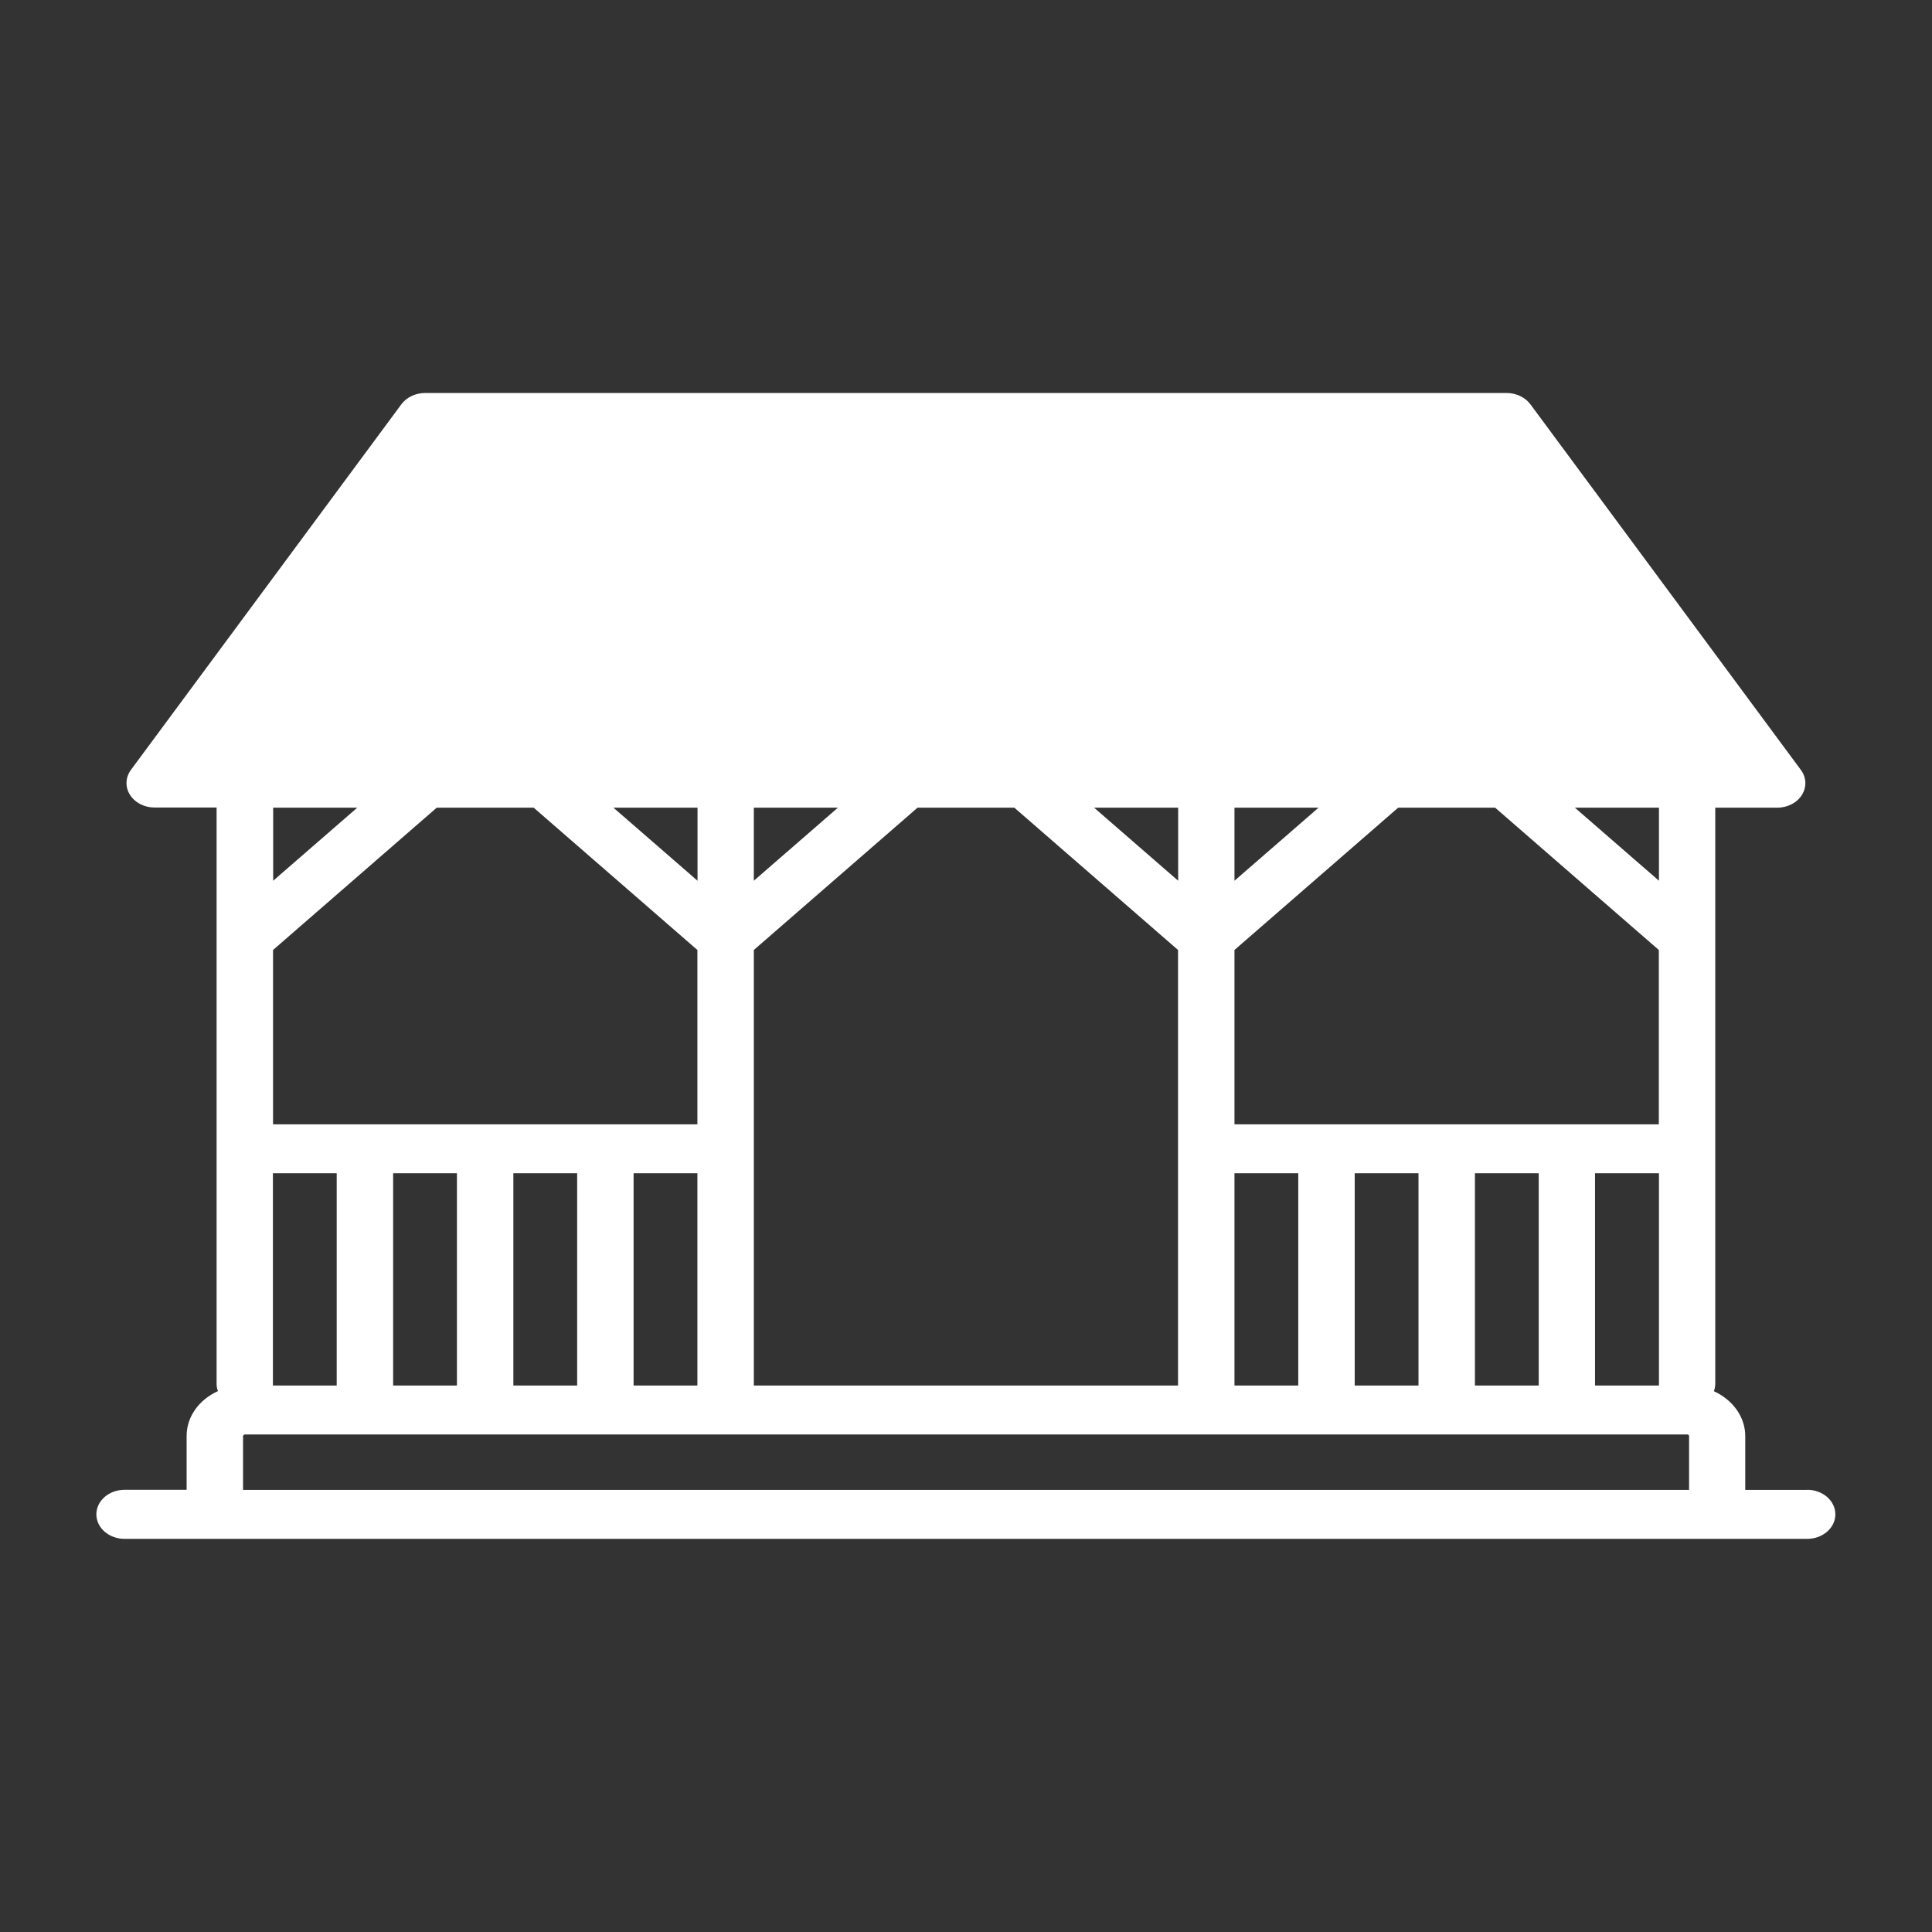 <?xml version="1.0" encoding="UTF-8"?>
<svg xmlns="http://www.w3.org/2000/svg" id="Calque_2" viewBox="0 0 141.73 141.73">
  <rect x="0" y="0" width="141.73" height="141.73" fill="#333333" stroke="none"/>
  <defs>
    <style>.cls-1{fill:#fff;}</style>
  </defs>
  <path class="cls-1" d="m132.58,109.3h-4.55v-3.95c0-1.43-.94-2.67-2.3-3.29.06-.17.1-.35.1-.54v-42.27h4.55c.76,0,1.45-.36,1.81-.94.36-.58.33-1.28-.08-1.83l-19.84-26.82c-.38-.51-1.04-.83-1.74-.83H31.19c-.7,0-1.36.31-1.74.82l-19.84,26.82c-.41.55-.44,1.26-.08,1.83.36.58,1.06.94,1.81.94h4.55v42.27c0,.19.03.37.1.54-1.37.62-2.3,1.86-2.3,3.29v3.95h-4.55c-1.14,0-2.07.8-2.07,1.8s.93,1.8,2.07,1.8h123.43c1.14,0,2.07-.8,2.07-1.8s-.93-1.8-2.07-1.8Zm-24.38-7.66v-15.57h4.68v15.57h-4.68Zm-8.82,0v-15.57h4.68v15.57h-4.68Zm-8.82,0v-15.57h4.68v15.57h-4.68Zm-35.26,0v-31.95l12.01-10.44h7.1l12.01,10.44v31.95h-31.13Zm-8.82,0v-15.57h4.68v15.57h-4.68Zm-8.82,0v-15.57h4.68v15.57h-4.68Zm-8.82,0v-15.57h4.68v15.57h-4.68Zm-8.82,0s0-.08,0-.12v-15.45h4.68v15.57h-4.69Zm19.13-42.39l12.01,10.44v12.79h-31.13v-12.79l12.01-10.44h7.1Zm70.53,0l12.01,10.44v12.79h-31.13v-12.79l12.01-10.44h7.1Zm-29.42,0h6.17v5.36l-6.17-5.36Zm10.3,5.36v-5.36h6.17l-6.17,5.36Zm-35.26,0v-5.36h6.17l-6.17,5.36Zm-4.13-5.36v5.36l-6.17-5.36h6.17Zm65.85,26.82h4.68v15.45s0,.08,0,.12h-4.69v-15.57Zm4.68-21.46l-6.17-5.36h6.17v5.36Zm-95.49-5.36l-6.17,5.36v-5.36h6.17Zm-8.37,46.1c0-.07.06-.12.14-.12h105.79c.08,0,.14.05.14.12v3.95H17.83v-3.95Z"></path>
</svg>
